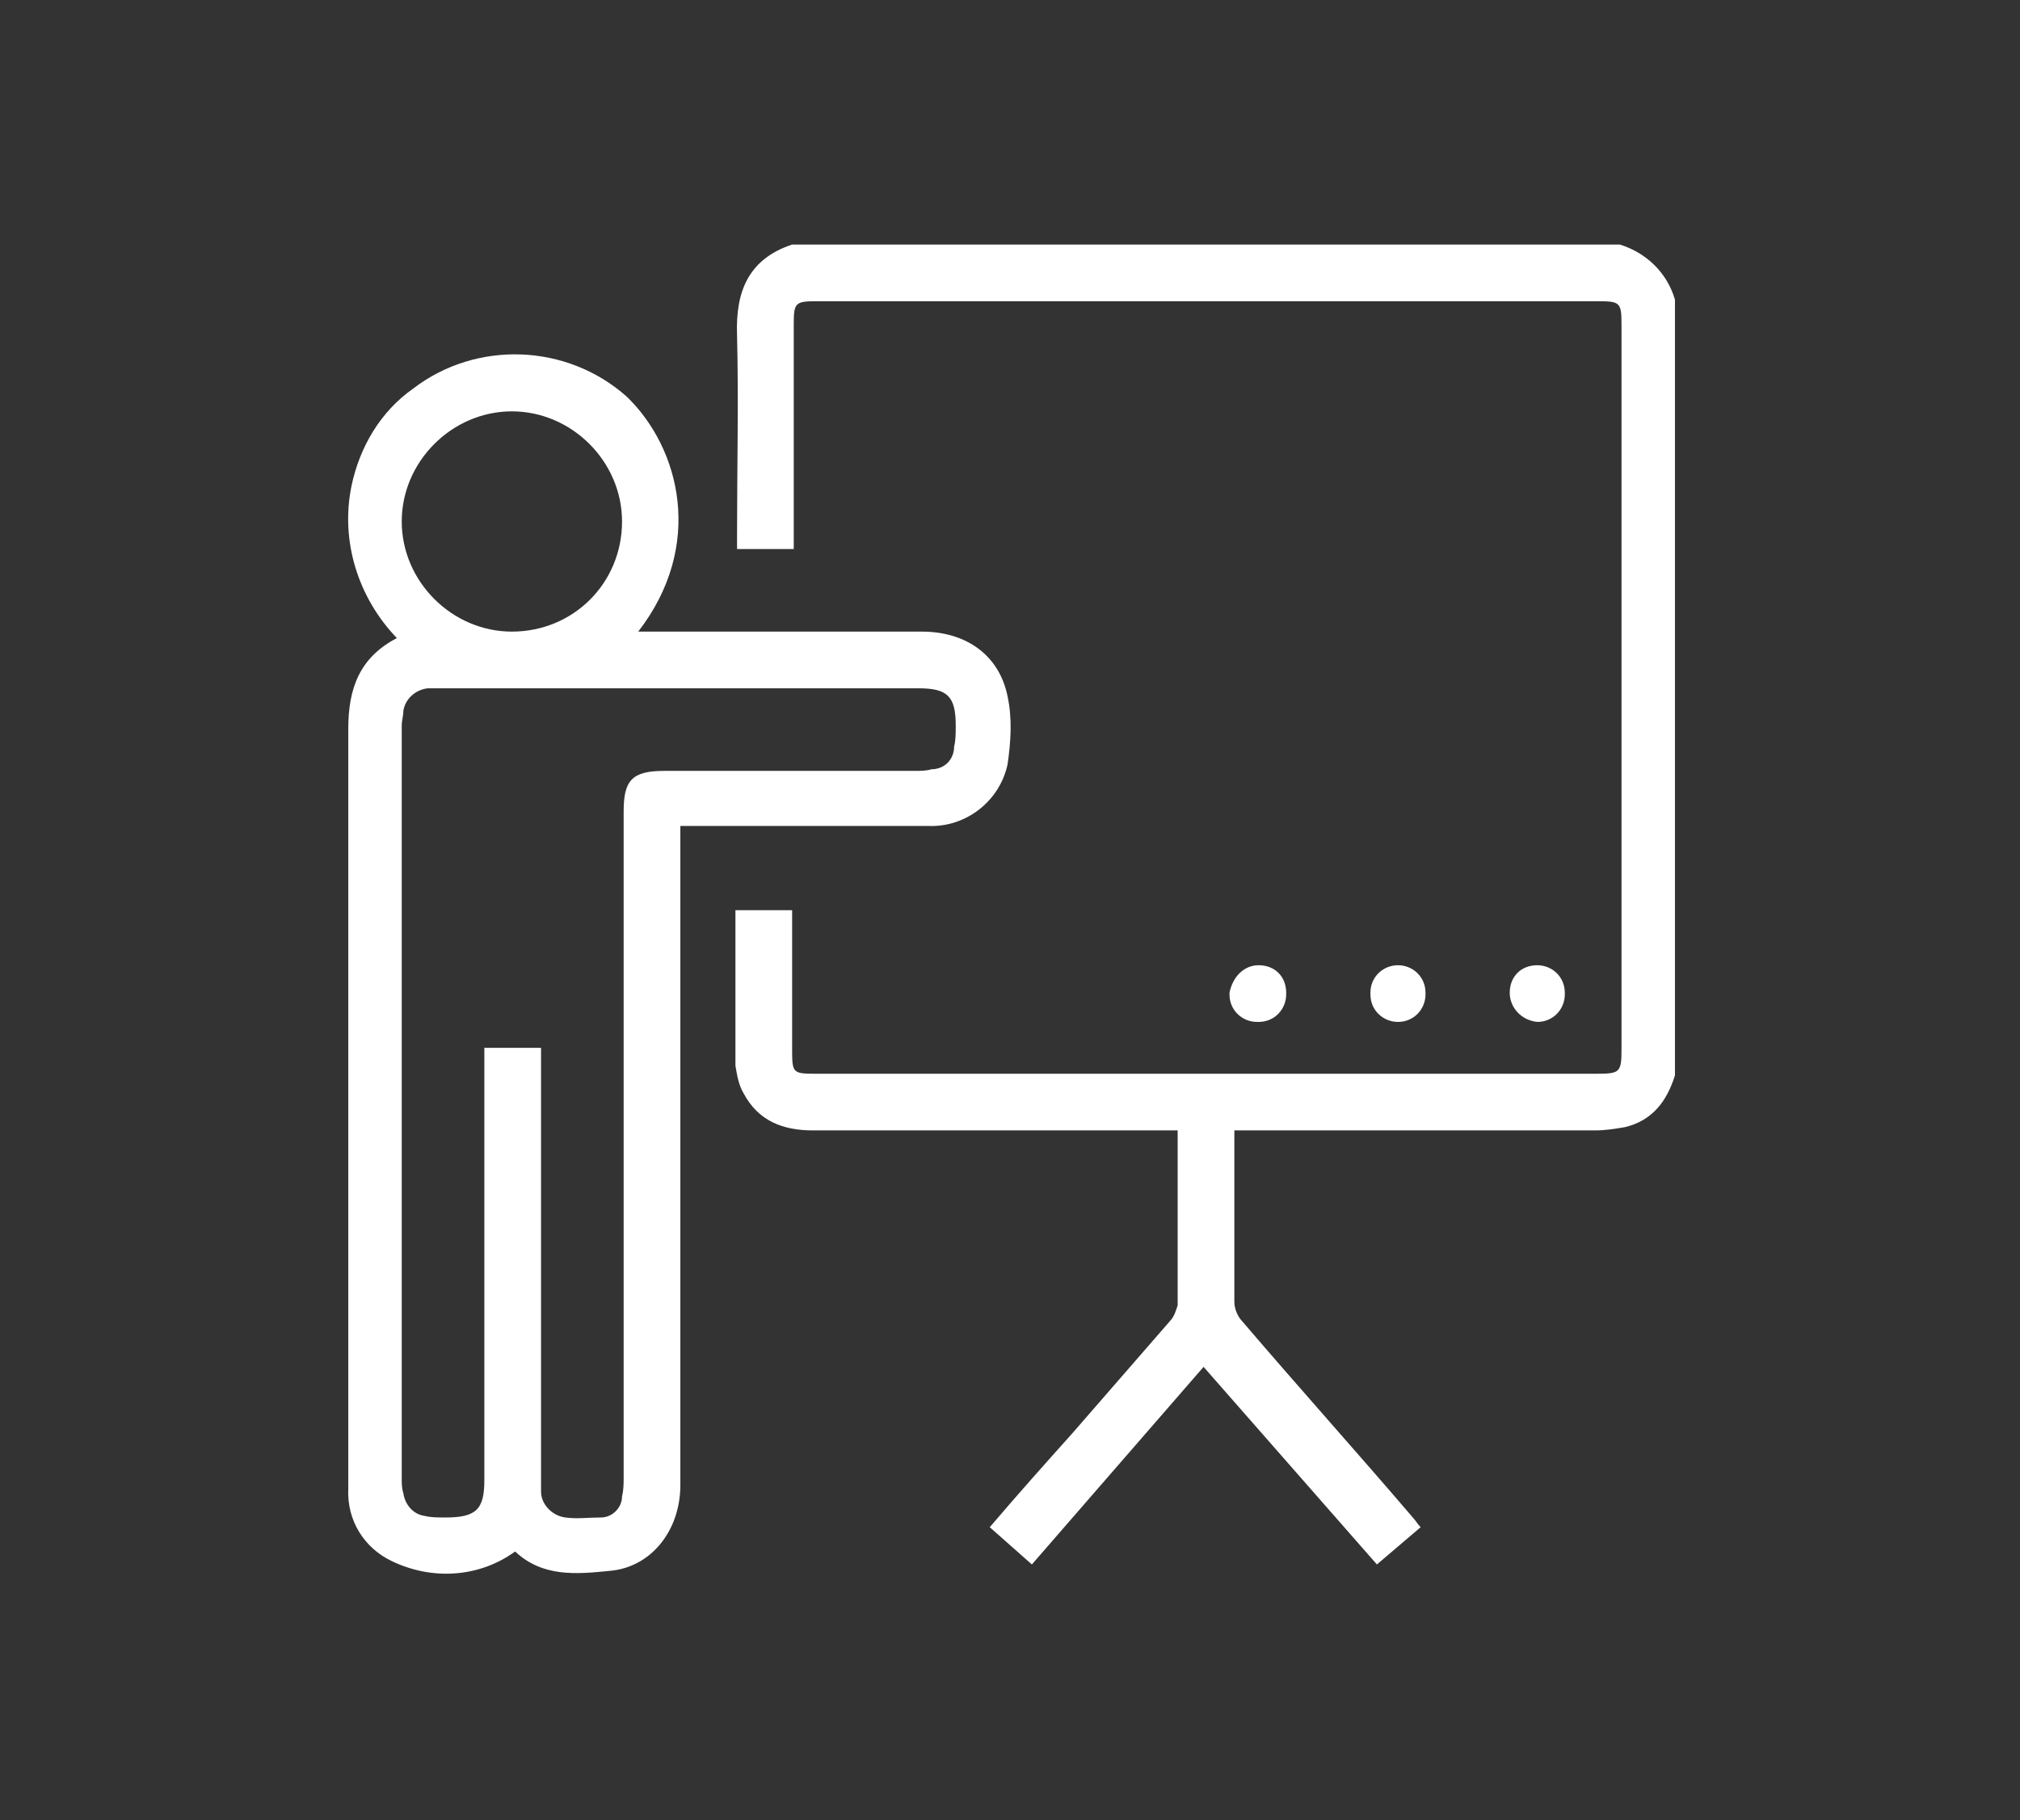 <?xml version="1.0" encoding="utf-8"?>
<!-- Generator: Adobe Illustrator 27.0.0, SVG Export Plug-In . SVG Version: 6.00 Build 0)  -->
<svg version="1.1" id="Vrstva_1" xmlns="http://www.w3.org/2000/svg" xmlns:xlink="http://www.w3.org/1999/xlink" x="0px" y="0px"
	 viewBox="0 0 124.7 112.4" style="enable-background:new 0 0 124.7 112.4;" xml:space="preserve">
<rect x="0" y="0" width="124.7" height="112.4" fill="#333333" stroke="none"/>
<style type="text/css">
	.st0{stroke:#FFFFFF;stroke-miterlimit:10;}
</style>
<g>
	<g id="Group_78">
		<path fill="#fff" id="Path_354" d="M103.4,66.4c-0.5,1.6-1.4,2.8-3.1,3.2c-0.6,0.1-1.2,0.2-1.8,0.2c-7.1,0-14.1,0-21.2,0h-1.1
			c0,0.3,0,0.6,0,0.8c0,3.3,0,6.5,0,9.8c0,0.4,0.2,0.9,0.5,1.2c3.5,4.1,7.1,8.1,10.6,12.2c0.1,0.1,0.2,0.3,0.4,0.5L85,96.6
			L74.3,84.4L63.7,96.6l-2.6-2.3c1.7-2,3.4-3.9,5.1-5.8c2-2.3,4-4.6,6-6.9c0.3-0.3,0.4-0.7,0.5-1c0-3.4,0-6.8,0-10.3
			c0-0.1,0-0.3,0-0.5h-1c-7.2,0-14.3,0-21.5,0c-1.9,0-3.4-0.6-4.3-2.3c-0.3-0.5-0.4-1.1-0.5-1.7c0-3.2,0-6.4,0-9.6h3.5v8.5
			c0,1.6,0,1.6,1.6,1.6h48.1c1.4,0,1.5-0.1,1.5-1.5c0-14.9,0-29.8,0-44.8c0-1.3-0.1-1.4-1.4-1.4c-16.1,0-32.2,0-48.3,0
			c-1.3,0-1.4,0.1-1.4,1.4c0,4.3,0,8.7,0,13v0.9h-3.5V33c0-4.1,0.1-8.2,0-12.3c-0.1-2.7,0.7-4.7,3.4-5.6H100
			c1.6,0.5,2.9,1.7,3.4,3.4L103.4,66.4z"/>
		<path fill="#fff" id="Path_355" d="M39.4,39h2c5.2,0,10.4,0,15.5,0c2.8,0,4.8,1.5,5.3,4c0.3,1.4,0.2,2.8,0,4.2c-0.5,2.3-2.6,3.9-4.9,3.8
			c-4.8,0-9.6,0-14.4,0h-0.9v1c0,13.2,0,26.5,0,39.7c0,2.8-1.8,5.1-4.4,5.3c-2,0.2-4.1,0.4-5.8-1.2c-2.2,1.6-5.1,1.8-7.6,0.6
			c-1.7-0.8-2.8-2.5-2.7-4.5c0-2.9,0-5.8,0-8.7c0-12.7,0-25.5,0-38.2c0-2.5,0.7-4.4,3-5.6c-2.4-2.5-3.5-6-2.8-9.4
			c0.5-2.4,1.8-4.6,3.8-6c3.9-3,9.5-2.8,13.2,0.5C42,27.7,43.5,33.7,39.4,39 M33.4,64.7v1c0,8.5,0,17,0,25.6c0,0.3,0,0.5,0,0.8
			c0,0.8,0.7,1.5,1.5,1.6c0.7,0.1,1.4,0,2.2,0c0.7,0,1.3-0.6,1.3-1.3c0.1-0.4,0.1-0.8,0.1-1.2c0-13.7,0-27.4,0-41.1
			c0-1.9,0.5-2.5,2.5-2.5c5.2,0,10.4,0,15.5,0c0.3,0,0.7,0,1-0.1c0.8,0,1.4-0.6,1.4-1.4c0.1-0.4,0.1-0.8,0.1-1.3
			c0-1.8-0.5-2.3-2.3-2.3c-9.8,0-19.7,0-29.5,0c-0.3,0-0.5,0-0.8,0c-0.8,0.1-1.4,0.7-1.5,1.4c0,0.3-0.1,0.6-0.1,0.9
			c0,15.5,0,31,0,46.5c0,0.3,0,0.6,0.1,0.9c0.1,0.7,0.6,1.3,1.3,1.4c0.4,0.1,0.8,0.1,1.3,0.1c1.9,0,2.4-0.5,2.4-2.3
			c0-8.6,0-17.1,0-25.7v-1L33.4,64.7z M38.4,32.2c0-3.7-3.1-6.8-6.8-6.8c-3.7,0-6.8,3.1-6.8,6.8s3.1,6.8,6.8,6.8c0,0,0,0,0,0
			C35.4,39,38.4,36,38.4,32.2C38.4,32.2,38.4,32.2,38.4,32.2"/>
		<path fill="#fff" id="Path_356" d="M77.7,59.6L77.7,59.6c1,0,1.7,0.7,1.7,1.7c0,0,0,0,0,0v0.1c0,0.9-0.7,1.7-1.7,1.7l0,0h-0.1
			c-0.9,0-1.7-0.7-1.7-1.7c0,0,0,0,0,0v-0.1C76.1,60.3,76.8,59.6,77.7,59.6L77.7,59.6"/>
		<path fill="#fff" id="Path_357" d="M93.2,61.3L93.2,61.3c0-1,0.7-1.7,1.7-1.7l0,0h0c0.9,0,1.7,0.7,1.7,1.7c0,0,0,0,0,0v0.1
			c0,0.9-0.7,1.7-1.7,1.7l0,0h0C93.9,63,93.2,62.2,93.2,61.3C93.2,61.3,93.2,61.3,93.2,61.3"/>
		<path fill="#fff" id="Path_358" d="M86.3,59.6L86.3,59.6c0.9,0,1.7,0.7,1.7,1.7c0,0,0,0,0,0v0.1c0,0.9-0.7,1.7-1.7,1.7c-0.9,0-1.7-0.7-1.7-1.7
			v-0.1C84.6,60.3,85.4,59.6,86.3,59.6L86.3,59.6"/>
	</g>
</g>
</svg>
